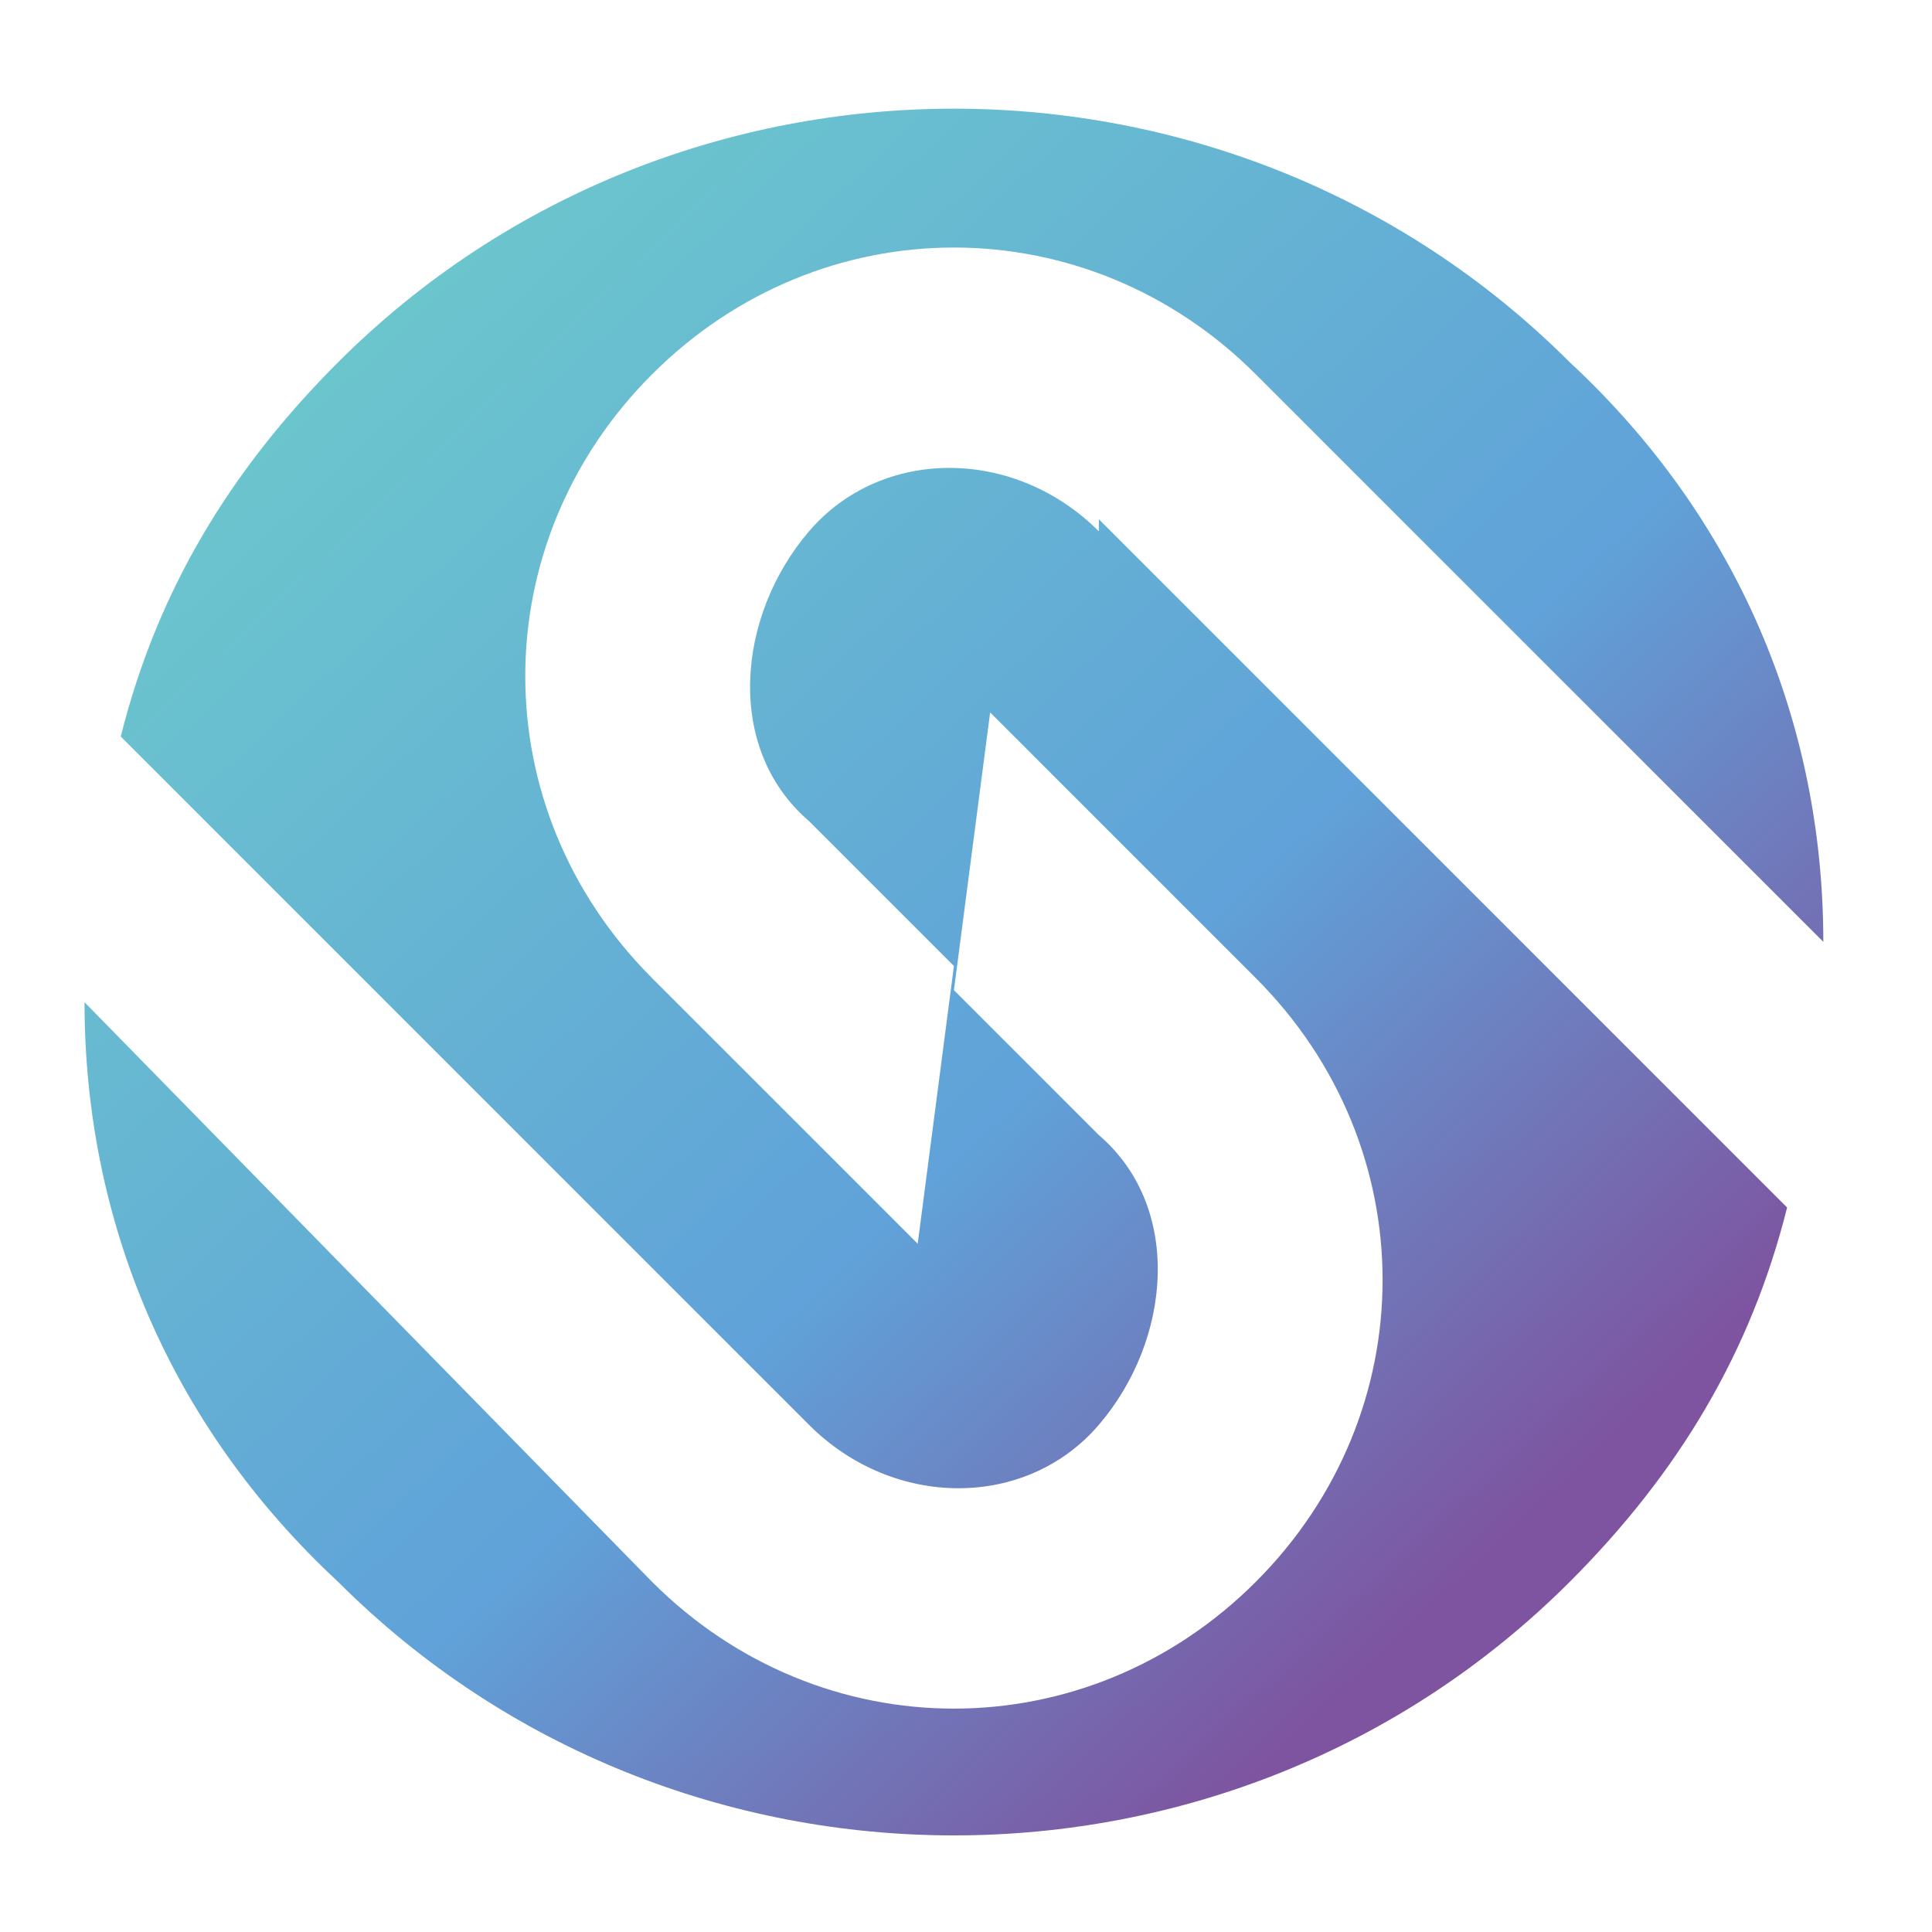 <?xml version="1.0" encoding="UTF-8"?>
<svg id="_图层_1" data-name=" 图层 1" xmlns="http://www.w3.org/2000/svg" version="1.1" xmlns:xlink="http://www.w3.org/1999/xlink" viewBox="0 0 16 16">
  <defs>
    <style>
      .cls-1 {
        fill: url(#_未命名的渐变);
        stroke-width: 0px;
      }
    </style>
    <linearGradient id="_未命名的渐变" data-name="未命名的渐变" x1="3" y1="-669.1" x2="12.4" y2="-659.1" gradientTransform="translate(0 672)" gradientUnits="userSpaceOnUse">
      <stop offset="0" stop-color="#6bc5cd"/>
      <stop offset=".6" stop-color="#60a2d9"/>
      <stop offset="1" stop-color="#7e539f"/>
    </linearGradient>
  </defs>
  <path class="cls-1" d="M9.1,4.4c-.7-.7-1.8-.7-2.4,0s-.7,1.8,0,2.4l1.2,1.2-.3,2.3-2.2-2.2c-1.4-1.4-1.4-3.6,0-5s3.6-1.4,5,0l4.7,4.7c0-1.8-.7-3.5-2.1-4.8C10.2.2,5.6.2,2.8,3c-.9.9-1.5,1.9-1.8,3.1l5.7,5.7c.7.7,1.8.7,2.4,0s.7-1.8,0-2.4l-1.2-1.2.3-2.3,2.2,2.2c1.4,1.4,1.4,3.6,0,5s-3.6,1.4-5,0L.7,8.3c0,1.8.7,3.5,2.1,4.8,2.8,2.8,7.4,2.8,10.2,0,.9-.9,1.5-1.9,1.8-3.1l-5.7-5.7h0Z"/>
</svg>